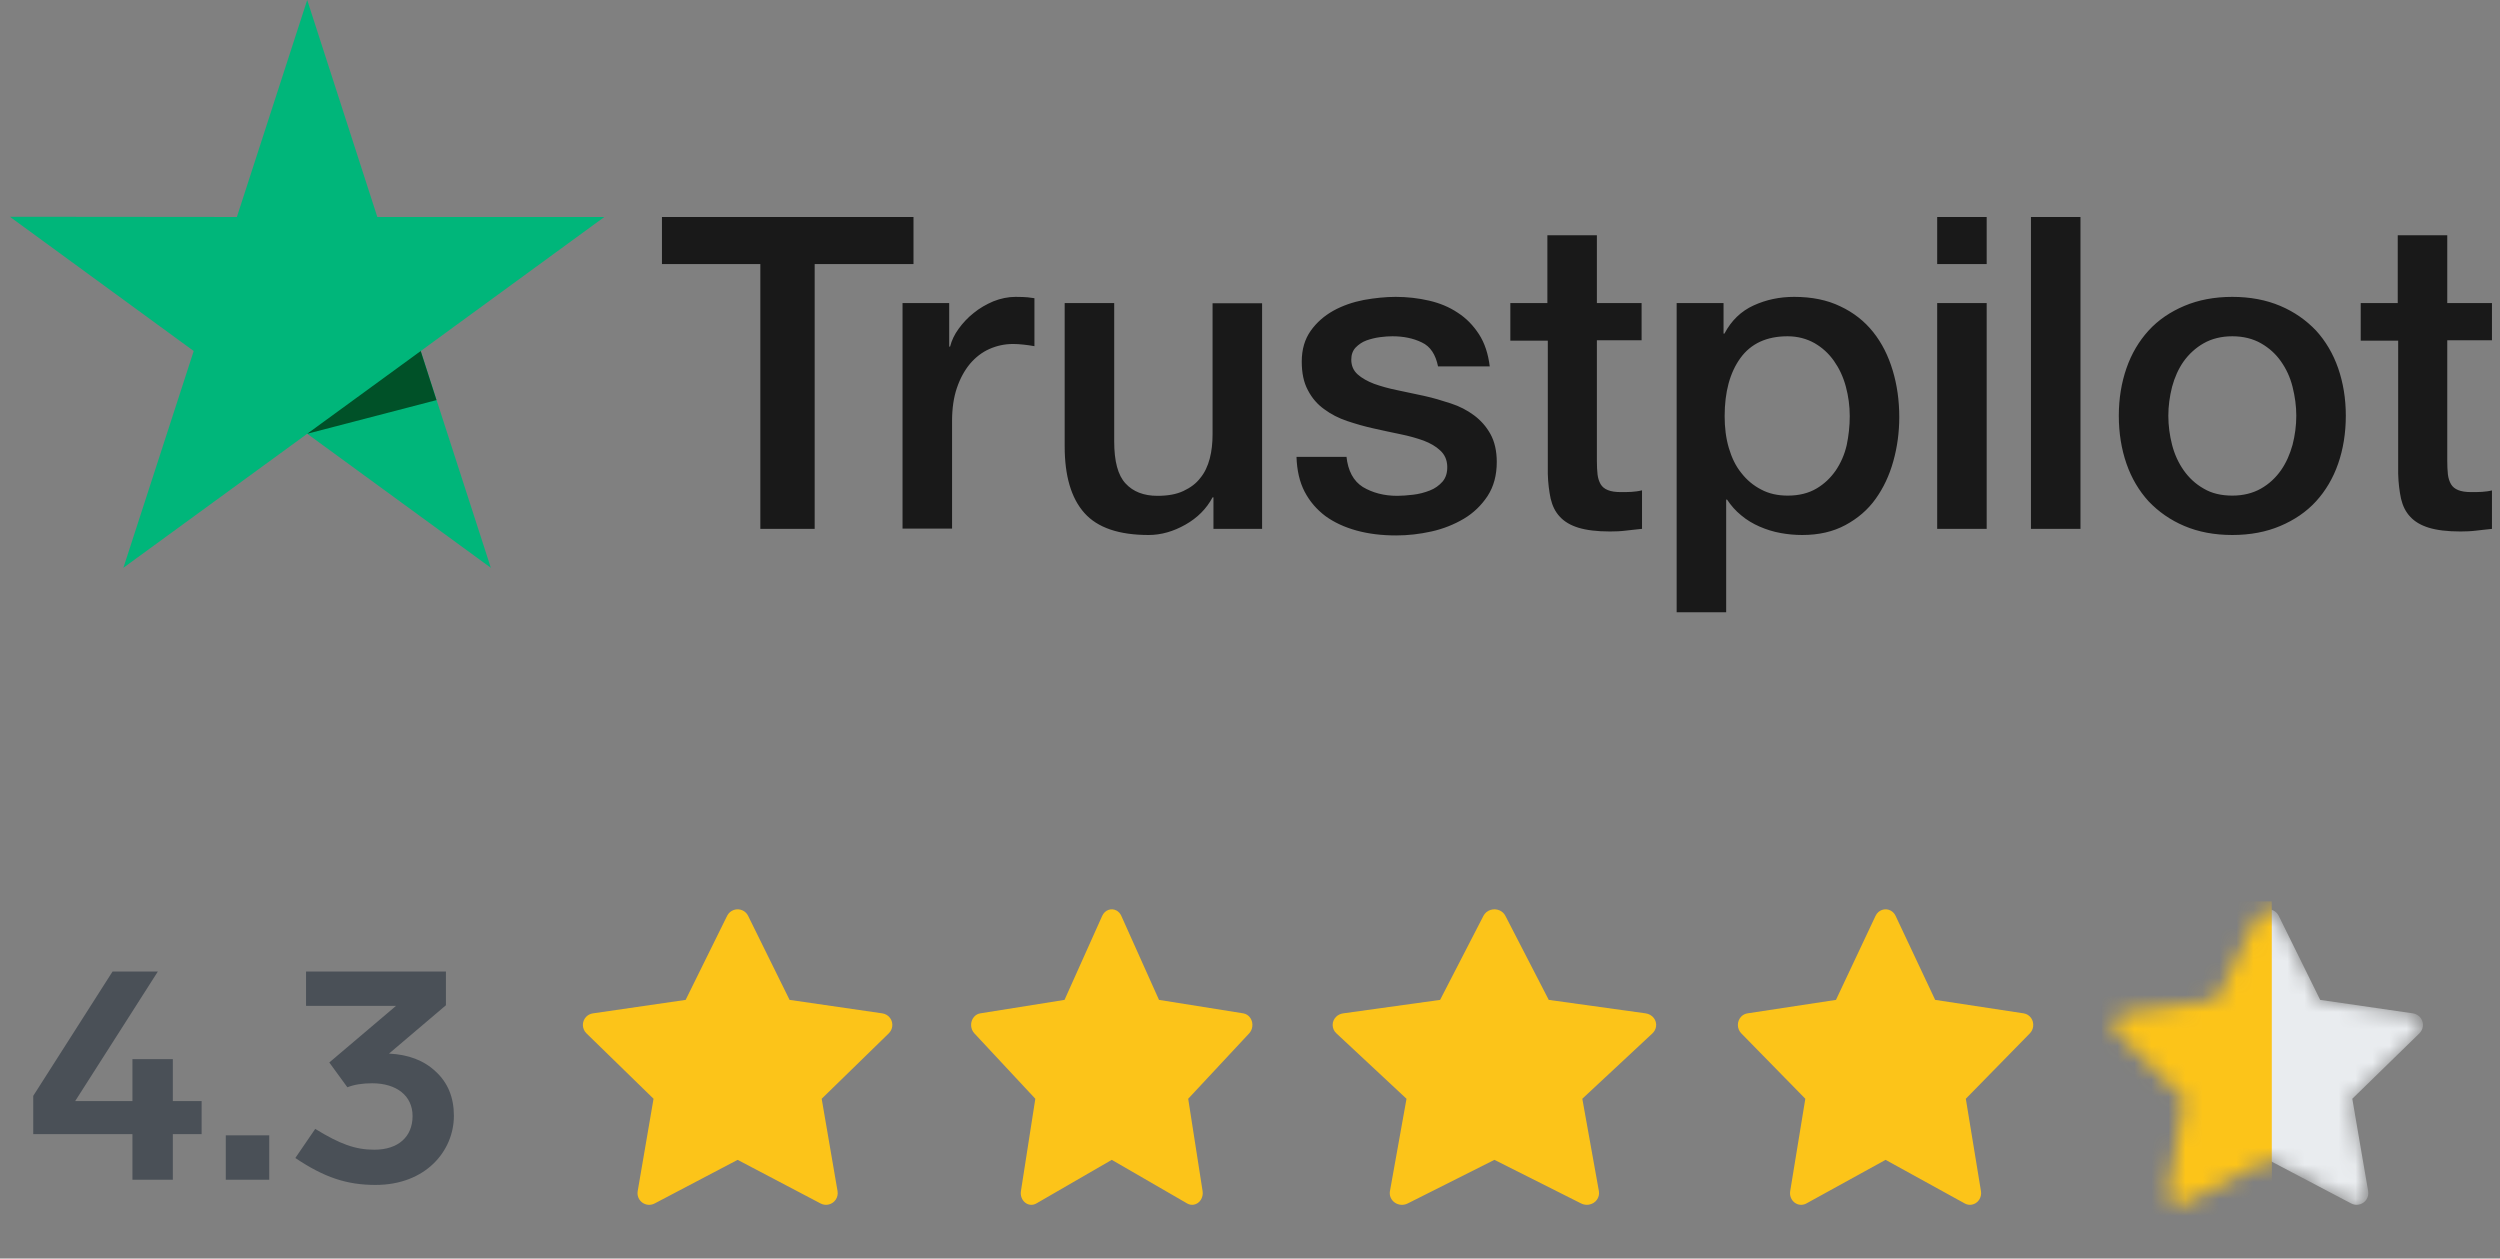 <svg width="147" height="74" viewBox="0 0 147 74" fill="none" xmlns="http://www.w3.org/2000/svg">
<rect x="0" y="0" width="147" height="74" fill="#808080" stroke="none"/>
<g clip-path="url(#clip0_9_1007)">
<path d="M38.936 12.759H53.713V15.528H47.903V31.096H44.708V15.528H38.923V12.759H38.936ZM53.082 17.819H55.813V20.381H55.865C55.955 20.019 56.123 19.669 56.367 19.333C56.612 18.996 56.908 18.673 57.256 18.401C57.604 18.116 57.991 17.896 58.416 17.715C58.841 17.547 59.279 17.456 59.717 17.456C60.052 17.456 60.297 17.469 60.426 17.482C60.554 17.495 60.683 17.521 60.825 17.534V20.355C60.619 20.316 60.413 20.29 60.194 20.265C59.975 20.239 59.769 20.226 59.562 20.226C59.073 20.226 58.609 20.329 58.171 20.523C57.733 20.718 57.359 21.015 57.037 21.39C56.715 21.779 56.458 22.244 56.264 22.814C56.071 23.383 55.981 24.03 55.981 24.768V31.083H53.069V17.819H53.082ZM74.211 31.096H71.351V29.245H71.299C70.939 29.918 70.41 30.449 69.702 30.85C68.993 31.251 68.272 31.458 67.537 31.458C65.798 31.458 64.535 31.031 63.763 30.164C62.989 29.297 62.603 27.99 62.603 26.243V17.819H65.515V25.958C65.515 27.123 65.734 27.951 66.185 28.43C66.623 28.909 67.254 29.155 68.053 29.155C68.671 29.155 69.174 29.064 69.586 28.87C69.998 28.676 70.333 28.43 70.578 28.106C70.836 27.796 71.016 27.408 71.132 26.968C71.248 26.528 71.299 26.049 71.299 25.531V17.832H74.211V31.096ZM79.171 26.838C79.261 27.692 79.584 28.288 80.138 28.637C80.704 28.973 81.374 29.155 82.16 29.155C82.431 29.155 82.74 29.129 83.088 29.09C83.436 29.051 83.771 28.96 84.067 28.844C84.376 28.727 84.621 28.546 84.827 28.313C85.02 28.081 85.111 27.783 85.098 27.408C85.085 27.032 84.943 26.722 84.686 26.489C84.428 26.243 84.106 26.062 83.706 25.907C83.307 25.764 82.856 25.635 82.341 25.531C81.825 25.428 81.31 25.311 80.782 25.195C80.241 25.078 79.713 24.923 79.21 24.755C78.708 24.587 78.257 24.354 77.857 24.056C77.458 23.771 77.136 23.396 76.904 22.943C76.659 22.49 76.543 21.934 76.543 21.261C76.543 20.536 76.724 19.941 77.071 19.449C77.419 18.958 77.87 18.569 78.398 18.272C78.939 17.974 79.532 17.767 80.189 17.638C80.846 17.521 81.478 17.456 82.07 17.456C82.753 17.456 83.41 17.534 84.028 17.677C84.647 17.819 85.214 18.052 85.716 18.388C86.219 18.712 86.631 19.139 86.966 19.656C87.301 20.174 87.507 20.808 87.597 21.546H84.557C84.415 20.847 84.106 20.368 83.603 20.135C83.101 19.889 82.521 19.773 81.877 19.773C81.671 19.773 81.426 19.786 81.143 19.825C80.859 19.863 80.601 19.928 80.344 20.019C80.099 20.109 79.893 20.252 79.713 20.433C79.545 20.614 79.455 20.847 79.455 21.145C79.455 21.507 79.584 21.791 79.828 22.012C80.073 22.232 80.395 22.413 80.795 22.568C81.194 22.71 81.645 22.84 82.16 22.943C82.676 23.047 83.204 23.163 83.745 23.28C84.273 23.396 84.789 23.551 85.304 23.72C85.819 23.888 86.27 24.121 86.67 24.418C87.069 24.716 87.391 25.078 87.636 25.518C87.881 25.958 88.01 26.515 88.01 27.162C88.01 27.951 87.829 28.611 87.468 29.168C87.108 29.711 86.644 30.164 86.077 30.5C85.51 30.837 84.866 31.096 84.17 31.251C83.475 31.406 82.779 31.484 82.096 31.484C81.258 31.484 80.486 31.393 79.777 31.199C79.068 31.005 78.45 30.72 77.934 30.345C77.419 29.957 77.007 29.478 76.711 28.909C76.414 28.339 76.26 27.654 76.234 26.864H79.171V26.838ZM88.783 17.819H90.986V13.833H93.897V17.819H96.526V20.006H93.897V27.097C93.897 27.408 93.91 27.666 93.936 27.899C93.962 28.119 94.026 28.313 94.116 28.469C94.207 28.624 94.348 28.741 94.542 28.818C94.735 28.896 94.98 28.935 95.315 28.935C95.521 28.935 95.727 28.935 95.933 28.922C96.139 28.909 96.345 28.883 96.551 28.831V31.096C96.229 31.134 95.907 31.16 95.611 31.199C95.302 31.238 94.993 31.251 94.67 31.251C93.897 31.251 93.279 31.173 92.815 31.031C92.351 30.889 91.978 30.669 91.72 30.384C91.45 30.099 91.282 29.75 91.179 29.323C91.089 28.896 91.024 28.404 91.011 27.86V20.032H88.808V17.819H88.783ZM98.587 17.819H101.344V19.617H101.396C101.808 18.841 102.375 18.298 103.109 17.961C103.844 17.625 104.629 17.456 105.493 17.456C106.536 17.456 107.438 17.638 108.211 18.013C108.984 18.375 109.628 18.88 110.144 19.527C110.659 20.174 111.033 20.924 111.29 21.779C111.548 22.633 111.677 23.551 111.677 24.522C111.677 25.415 111.561 26.282 111.329 27.11C111.097 27.951 110.749 28.689 110.285 29.336C109.822 29.983 109.229 30.487 108.507 30.876C107.786 31.264 106.949 31.458 105.969 31.458C105.544 31.458 105.119 31.419 104.694 31.341C104.269 31.264 103.856 31.134 103.47 30.966C103.083 30.798 102.71 30.578 102.388 30.306C102.053 30.035 101.782 29.724 101.55 29.375H101.499V36H98.587V17.819ZM108.765 24.47C108.765 23.875 108.688 23.293 108.533 22.723C108.379 22.154 108.147 21.662 107.837 21.222C107.528 20.782 107.142 20.433 106.691 20.174C106.227 19.915 105.699 19.773 105.106 19.773C103.882 19.773 102.955 20.2 102.336 21.054C101.718 21.908 101.409 23.047 101.409 24.47C101.409 25.143 101.486 25.764 101.653 26.334C101.821 26.903 102.053 27.395 102.388 27.809C102.71 28.223 103.096 28.546 103.547 28.779C103.998 29.025 104.526 29.142 105.119 29.142C105.789 29.142 106.343 28.999 106.807 28.727C107.271 28.456 107.644 28.093 107.941 27.666C108.237 27.227 108.456 26.735 108.585 26.178C108.701 25.622 108.765 25.052 108.765 24.47ZM113.906 12.759H116.817V15.528H113.906V12.759ZM113.906 17.819H116.817V31.096H113.906V17.819ZM119.42 12.759H122.332V31.096H119.42V12.759ZM131.26 31.458C130.203 31.458 129.263 31.277 128.438 30.927C127.614 30.578 126.918 30.086 126.338 29.478C125.772 28.857 125.333 28.119 125.037 27.265C124.741 26.411 124.586 25.467 124.586 24.444C124.586 23.435 124.741 22.503 125.037 21.649C125.333 20.795 125.772 20.058 126.338 19.436C126.905 18.815 127.614 18.336 128.438 17.987C129.263 17.638 130.203 17.456 131.26 17.456C132.316 17.456 133.257 17.638 134.081 17.987C134.906 18.336 135.602 18.828 136.182 19.436C136.748 20.058 137.186 20.795 137.483 21.649C137.779 22.503 137.934 23.435 137.934 24.444C137.934 25.467 137.779 26.411 137.483 27.265C137.186 28.119 136.748 28.857 136.182 29.478C135.615 30.099 134.906 30.578 134.081 30.927C133.257 31.277 132.316 31.458 131.26 31.458ZM131.26 29.142C131.904 29.142 132.471 28.999 132.948 28.727C133.424 28.456 133.811 28.093 134.12 27.654C134.429 27.213 134.648 26.709 134.803 26.152C134.945 25.596 135.022 25.027 135.022 24.444C135.022 23.875 134.945 23.319 134.803 22.749C134.661 22.18 134.429 21.688 134.12 21.248C133.811 20.808 133.424 20.459 132.948 20.187C132.471 19.915 131.904 19.773 131.26 19.773C130.616 19.773 130.049 19.915 129.572 20.187C129.095 20.459 128.709 20.821 128.4 21.248C128.091 21.688 127.872 22.18 127.717 22.749C127.575 23.319 127.498 23.875 127.498 24.444C127.498 25.027 127.575 25.596 127.717 26.152C127.859 26.709 128.091 27.213 128.4 27.654C128.709 28.093 129.095 28.456 129.572 28.727C130.049 29.012 130.616 29.142 131.26 29.142ZM138.784 17.819H140.987V13.833H143.899V17.819H146.527V20.006H143.899V27.097C143.899 27.408 143.912 27.666 143.937 27.899C143.963 28.119 144.028 28.313 144.118 28.469C144.208 28.624 144.35 28.741 144.543 28.818C144.736 28.896 144.981 28.935 145.316 28.935C145.522 28.935 145.728 28.935 145.934 28.922C146.141 28.909 146.347 28.883 146.553 28.831V31.096C146.231 31.134 145.909 31.16 145.612 31.199C145.303 31.238 144.994 31.251 144.672 31.251C143.899 31.251 143.28 31.173 142.817 31.031C142.353 30.889 141.979 30.669 141.721 30.384C141.451 30.099 141.283 29.75 141.18 29.323C141.09 28.896 141.026 28.404 141.013 27.86V20.032H138.81V17.819H138.784Z" fill="#191919"/>
<path d="M35.534 12.759H22.187L18.064 0L13.928 12.759L0.581 12.746L11.39 20.64L7.255 33.386L18.064 25.505L28.861 33.386L24.738 20.64L35.534 12.759Z" fill="#00B67A"/>
<path d="M25.666 23.526L24.738 20.64L18.064 25.505L25.666 23.526Z" fill="#005128"/>
</g>
<path d="M10.163 64.742V62.276H7.787V64.742H4.421L9.281 57.127H6.617L1.955 64.436V66.686H7.787V69.368H10.163V66.686H11.855V64.742H10.163ZM15.832 66.757H13.276V69.368H15.832V66.757ZM26.689 65.606C26.689 64.525 26.329 63.661 25.627 63.014C24.925 62.347 24.007 62.005 22.873 61.952L26.221 59.108V57.127H17.995V59.144H23.287L19.363 62.474L20.425 63.931C20.839 63.77 21.325 63.697 21.883 63.697C23.305 63.697 24.259 64.418 24.259 65.624C24.259 66.829 23.431 67.603 22.009 67.603C20.875 67.603 19.975 67.261 18.535 66.379L17.365 68.09C19.075 69.242 20.407 69.674 22.081 69.674C25.033 69.674 26.689 67.675 26.689 65.606Z" fill="#4A5057"/>
<path d="M51.882 59.586L46.427 58.793L43.988 53.85C43.922 53.714 43.812 53.605 43.677 53.538C43.337 53.371 42.925 53.51 42.755 53.85L40.316 58.793L34.862 59.586C34.711 59.608 34.574 59.678 34.468 59.786C34.341 59.917 34.271 60.093 34.273 60.275C34.276 60.458 34.351 60.632 34.481 60.759L38.428 64.607L37.496 70.04C37.474 70.167 37.488 70.297 37.536 70.416C37.584 70.534 37.665 70.637 37.769 70.713C37.872 70.788 37.995 70.833 38.123 70.842C38.251 70.851 38.379 70.824 38.492 70.764L43.372 68.199L48.251 70.764C48.384 70.835 48.539 70.859 48.687 70.833C49.061 70.769 49.312 70.414 49.248 70.04L48.315 64.607L52.262 60.759C52.369 60.654 52.44 60.516 52.462 60.366C52.52 59.99 52.258 59.642 51.882 59.586Z" fill="#FCC419"/>
<path d="M73.108 59.586L68.149 58.793L65.932 53.85C65.872 53.714 65.772 53.605 65.649 53.538C65.34 53.371 64.965 53.51 64.811 53.85L62.594 58.793L57.635 59.586C57.499 59.608 57.374 59.678 57.278 59.786C57.162 59.917 57.098 60.093 57.101 60.275C57.103 60.458 57.171 60.632 57.29 60.759L60.877 64.607L60.03 70.04C60.01 70.167 60.023 70.297 60.067 70.416C60.11 70.534 60.184 70.637 60.278 70.713C60.372 70.788 60.484 70.833 60.6 70.842C60.717 70.851 60.833 70.824 60.936 70.764L65.372 68.199L69.807 70.764C69.928 70.835 70.069 70.859 70.204 70.833C70.543 70.769 70.772 70.414 70.713 70.04L69.866 64.607L73.454 60.759C73.551 60.654 73.616 60.516 73.635 60.366C73.688 59.99 73.45 59.642 73.108 59.586Z" fill="#FCC419"/>
<path d="M96.768 59.586L91.066 58.793L88.516 53.85C88.447 53.714 88.332 53.605 88.191 53.538C87.836 53.371 87.404 53.51 87.227 53.85L84.678 58.793L78.975 59.586C78.818 59.608 78.674 59.678 78.564 59.786C78.431 59.917 78.357 60.093 78.36 60.275C78.362 60.458 78.441 60.632 78.577 60.759L82.703 64.607L81.728 70.04C81.706 70.167 81.72 70.297 81.771 70.416C81.821 70.534 81.905 70.637 82.014 70.713C82.122 70.788 82.251 70.833 82.385 70.842C82.518 70.851 82.652 70.824 82.771 70.764L87.872 68.199L92.972 70.764C93.112 70.835 93.273 70.859 93.428 70.833C93.819 70.769 94.082 70.414 94.015 70.04L93.04 64.607L97.166 60.759C97.278 60.654 97.352 60.516 97.375 60.366C97.435 59.99 97.161 59.642 96.768 59.586Z" fill="#FCC419"/>
<path d="M118.995 59.586L113.788 58.793L111.46 53.85C111.397 53.714 111.292 53.605 111.163 53.538C110.839 53.371 110.445 53.51 110.283 53.85L107.955 58.793L102.748 59.586C102.605 59.608 102.474 59.678 102.373 59.786C102.252 59.917 102.185 60.093 102.187 60.275C102.189 60.458 102.261 60.632 102.385 60.759L106.153 64.607L105.263 70.04C105.242 70.167 105.255 70.297 105.301 70.416C105.347 70.534 105.424 70.637 105.523 70.713C105.622 70.788 105.74 70.833 105.862 70.842C105.984 70.851 106.106 70.824 106.214 70.764L110.872 68.199L115.529 70.764C115.656 70.835 115.804 70.859 115.945 70.833C116.302 70.769 116.542 70.414 116.481 70.04L115.59 64.607L119.358 60.759C119.46 60.654 119.528 60.516 119.548 60.366C119.604 59.99 119.354 59.642 118.995 59.586Z" fill="#FCC419"/>
<mask id="mask0_9_1007" style="mask-type:alpha" maskUnits="userSpaceOnUse" x="124" y="53" width="19" height="18">
<path d="M141.882 59.586L136.427 58.793L133.988 53.85C133.922 53.714 133.812 53.605 133.677 53.538C133.337 53.371 132.925 53.51 132.755 53.85L130.317 58.793L124.862 59.586C124.711 59.608 124.574 59.678 124.468 59.786C124.341 59.917 124.271 60.093 124.273 60.275C124.276 60.458 124.351 60.632 124.481 60.759L128.428 64.607L127.496 70.04C127.474 70.167 127.488 70.297 127.536 70.416C127.584 70.534 127.665 70.637 127.769 70.713C127.872 70.788 127.995 70.833 128.123 70.842C128.251 70.851 128.379 70.824 128.493 70.764L133.372 68.199L138.251 70.764C138.384 70.835 138.539 70.859 138.687 70.833C139.061 70.769 139.312 70.414 139.248 70.04L138.315 64.607L142.262 60.759C142.369 60.654 142.44 60.516 142.462 60.366C142.52 59.99 142.258 59.642 141.882 59.586Z" fill="#3BC9DB"/>
</mask>
<g mask="url(#mask0_9_1007)">
<path d="M141.882 59.586L136.427 58.793L133.988 53.85C133.922 53.715 133.812 53.605 133.677 53.538C133.337 53.371 132.925 53.51 132.755 53.85L130.317 58.793L124.862 59.586C124.711 59.608 124.574 59.679 124.468 59.786C124.341 59.917 124.271 60.093 124.273 60.275C124.276 60.458 124.351 60.632 124.481 60.759L128.428 64.607L127.496 70.04C127.474 70.167 127.488 70.297 127.536 70.416C127.584 70.535 127.665 70.638 127.769 70.713C127.872 70.788 127.995 70.833 128.123 70.842C128.251 70.851 128.379 70.824 128.493 70.764L133.372 68.199L138.251 70.764C138.384 70.835 138.539 70.859 138.687 70.833C139.061 70.769 139.312 70.414 139.248 70.04L138.315 64.607L142.262 60.759C142.369 60.654 142.44 60.517 142.462 60.366C142.52 59.99 142.258 59.642 141.882 59.586Z" fill="#E9ECEF"/>
<rect x="123.581" y="53" width="10" height="20" fill="#FCC419"/>
</g>
<defs>
<clipPath id="clip0_9_1007">
<rect width="145.946" height="36" fill="white" transform="translate(0.581)"/>
</clipPath>
</defs>
</svg>

